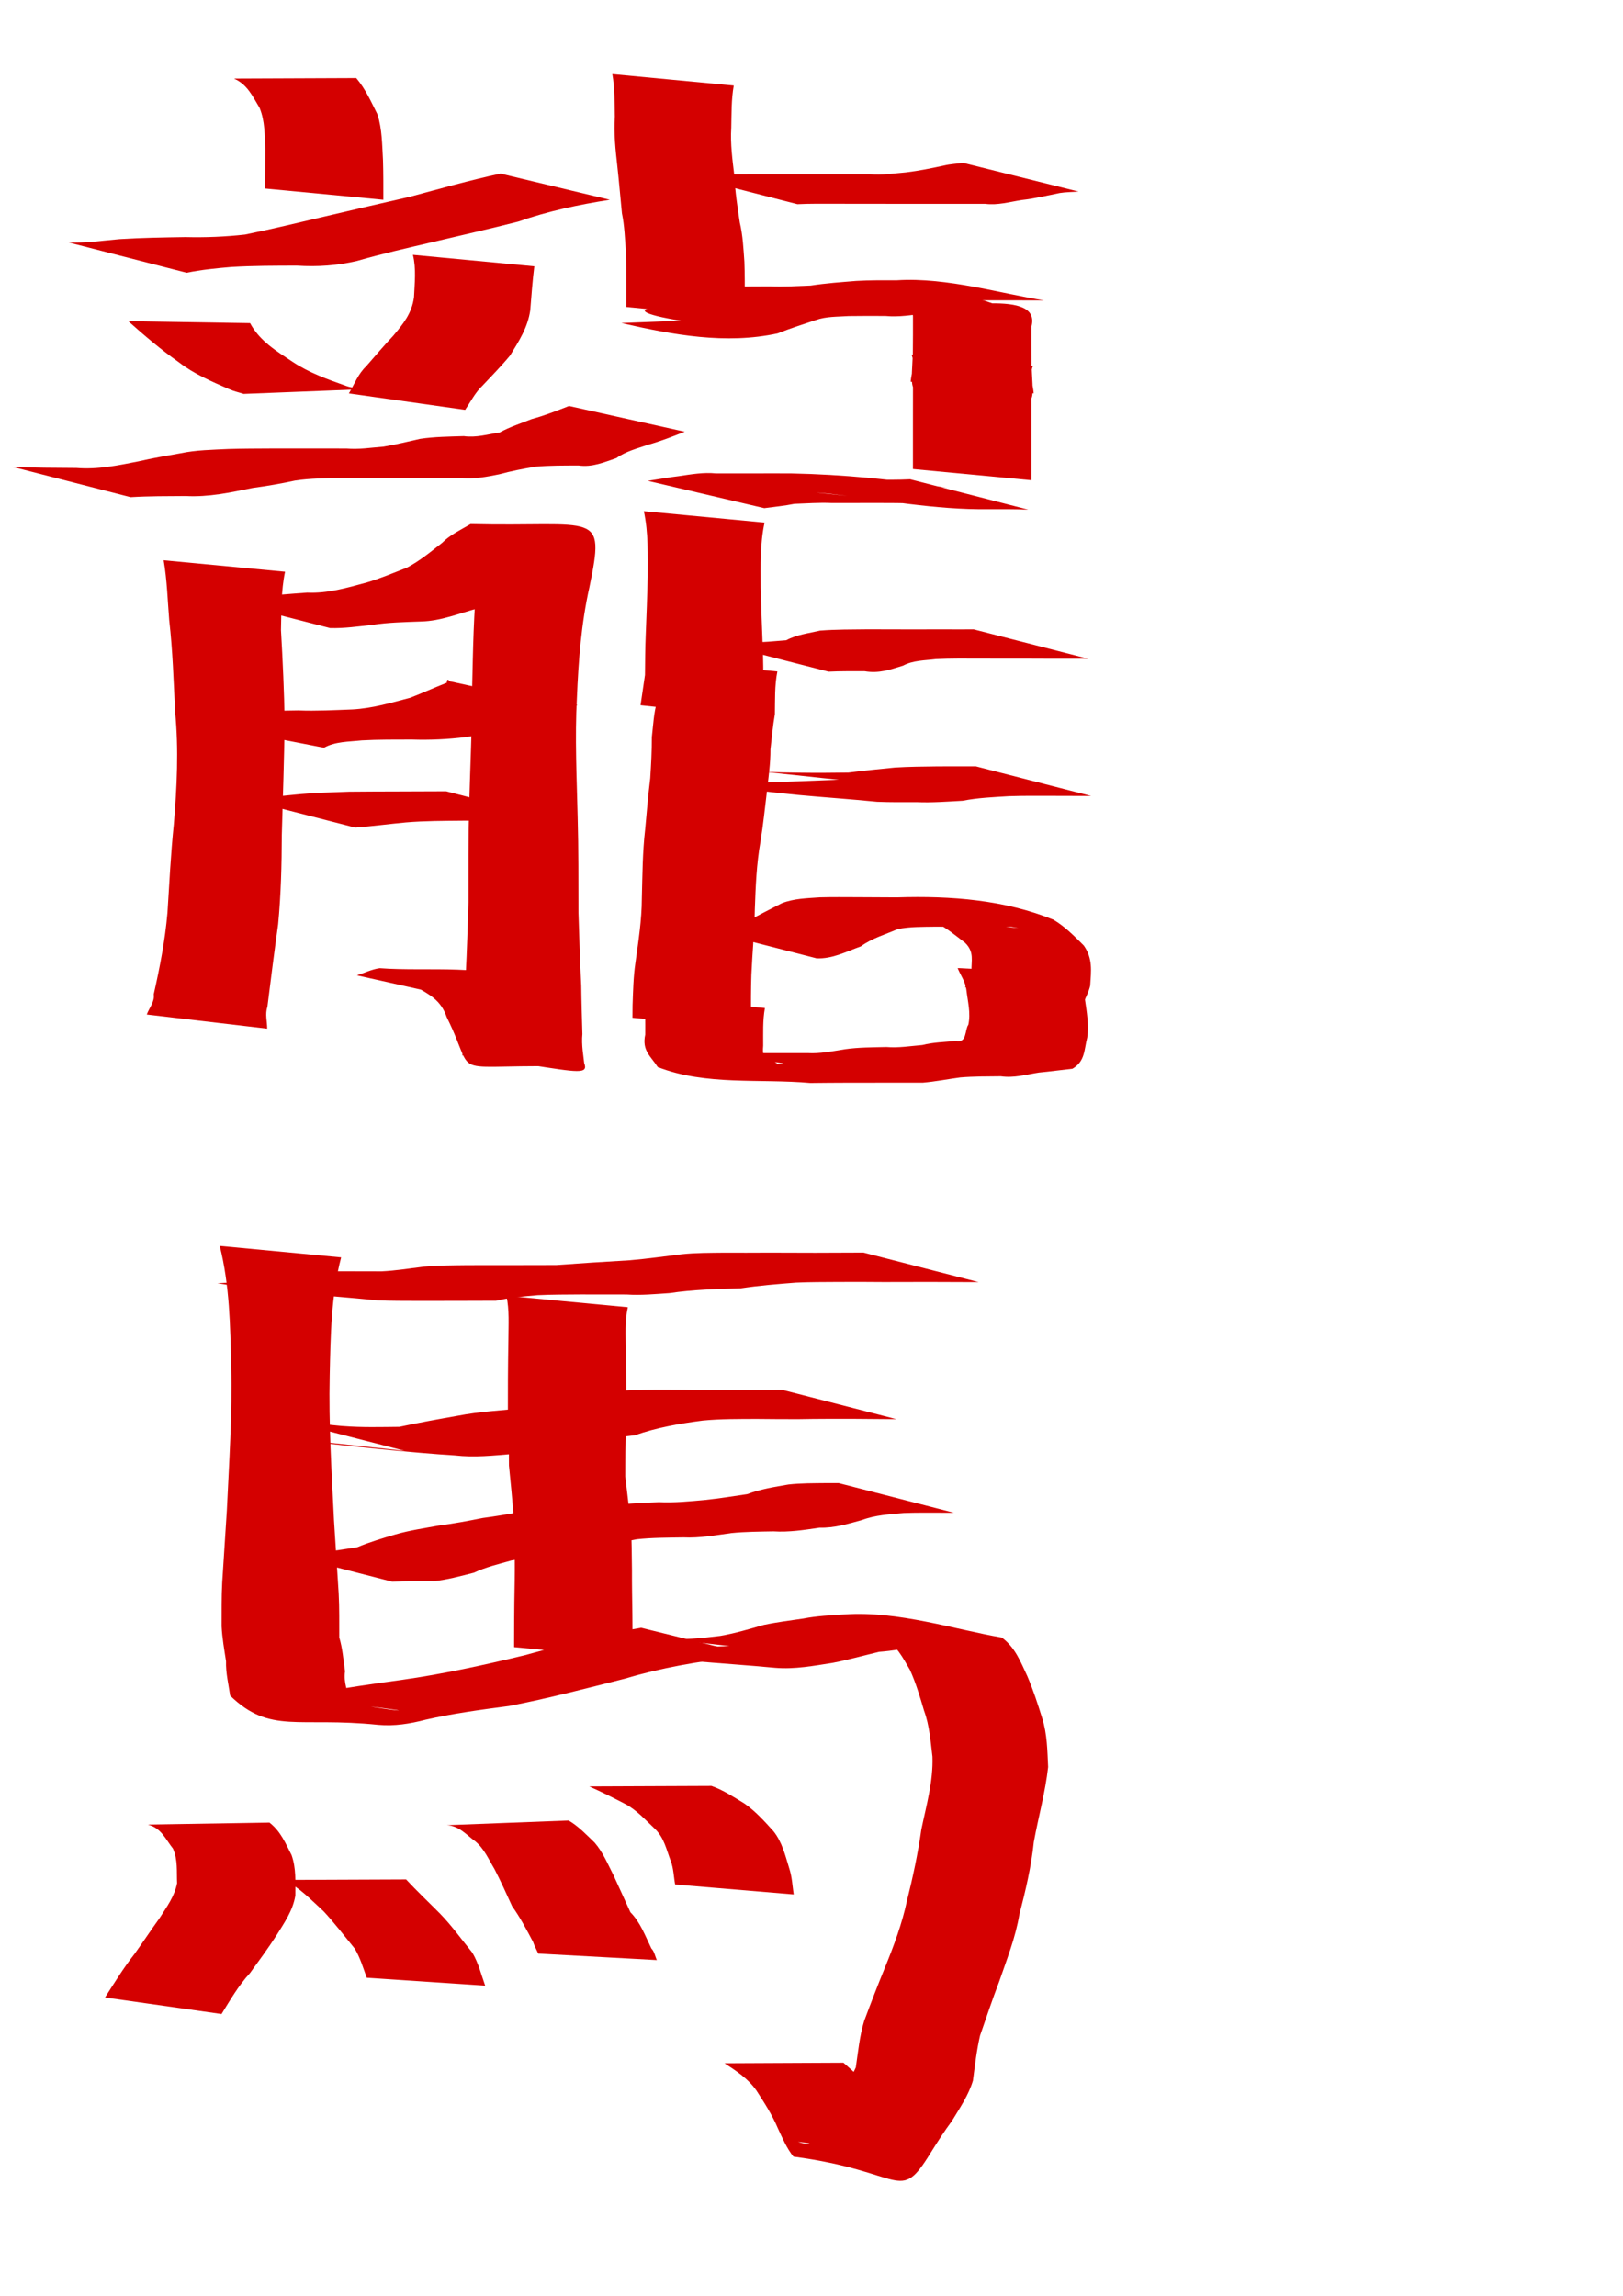 <?xml version="1.0" encoding="UTF-8" standalone="no"?>
<!-- Created with Inkscape (http://www.inkscape.org/) -->
<svg
   xmlns:dc="http://purl.org/dc/elements/1.1/"
   xmlns:cc="http://creativecommons.org/ns#"
   xmlns:rdf="http://www.w3.org/1999/02/22-rdf-syntax-ns#"
   xmlns:svg="http://www.w3.org/2000/svg"
   xmlns="http://www.w3.org/2000/svg"
   xmlns:sodipodi="http://sodipodi.sourceforge.net/DTD/sodipodi-0.dtd"
   xmlns:inkscape="http://www.inkscape.org/namespaces/inkscape"
   width="744.094"
   height="1052.362"
   id="svg2"
   sodipodi:version="0.32"
   inkscape:version="0.46"
   sodipodi:docbase="/Users/colin/chu"
   sodipodi:docname="promoted_bishop.svg"
   inkscape:output_extension="org.inkscape.output.svg.inkscape">
  <defs
     id="defs4">
    <inkscape:perspective
       sodipodi:type="inkscape:persp3d"
       inkscape:vp_x="0 : 526.18109 : 1"
       inkscape:vp_y="0 : 1000 : 0"
       inkscape:vp_z="744.09448 : 526.18109 : 1"
       inkscape:persp3d-origin="372.04724 : 350.78739 : 1"
       id="perspective37" />
  </defs>
  <sodipodi:namedview
     id="base"
     pagecolor="#ffffff"
     bordercolor="#666666"
     borderopacity="1.0"
     gridtolerance="10000"
     guidetolerance="10"
     objecttolerance="10"
     inkscape:pageopacity="0.0"
     inkscape:pageshadow="2"
     inkscape:zoom="0.35"
     inkscape:cx="375"
     inkscape:cy="555.03986"
     inkscape:document-units="px"
     inkscape:current-layer="layer1"
     inkscape:window-width="701"
     inkscape:window-height="681"
     inkscape:window-x="509"
     inkscape:window-y="25"
     showgrid="false" />
  <g
     inkscape:label="Layer 1"
     inkscape:groupmode="layer"
     id="layer1">
    <path
       style="fill:#d40000;fill-opacity:1;fill-rule:nonzero;stroke:none;stroke-width:1px;stroke-linecap:butt;stroke-linejoin:miter;stroke-opacity:1"
       id="path2556"
       d="M 163.323,35.79 C 167.587,40.787 170.143,46.656 173.05,52.419 C 175.225,59.205 175.175,66.415 175.594,73.463 C 175.784,79.498 175.747,85.537 175.752,91.574 L 121.476,86.416 C 121.541,80.447 121.63,74.477 121.642,68.507 C 121.351,62.06 121.516,55.568 119.018,49.463 C 115.797,44.136 113.442,38.736 107.299,36.016 L 163.323,35.79 z " />
    <path
       style="fill:#d40000;fill-opacity:1;fill-rule:nonzero;stroke:none;stroke-width:1px;stroke-linecap:butt;stroke-linejoin:miter;stroke-opacity:1"
       id="path2558"
       d="M 31.437,111.125 C 39.233,111.503 47.001,110.288 54.764,109.627 C 64.842,108.984 74.941,108.839 85.034,108.677 C 94.202,108.902 103.251,108.541 112.332,107.522 C 124.647,105.029 136.858,102.04 149.094,99.185 C 162.038,96.134 174.998,93.15 187.961,90.185 C 201.775,86.485 215.478,82.591 229.461,79.58 L 279.571,91.57 C 265.278,93.818 251.228,96.781 237.529,101.592 C 224.713,104.857 211.825,107.779 198.954,110.815 C 187.129,113.605 175.27,116.275 163.591,119.639 C 154.465,121.755 145.581,122.356 136.179,121.772 C 126.12,121.799 116.052,121.775 106.006,122.385 C 99.146,122.964 92.298,123.633 85.583,125.028 L 31.437,111.125 z " />
    <path
       style="fill:#d40000;fill-opacity:1;fill-rule:nonzero;stroke:none;stroke-width:1px;stroke-linecap:butt;stroke-linejoin:miter;stroke-opacity:1"
       id="path2560"
       d="M 114.65,148.112 C 119.077,156.338 126.623,160.838 134.142,165.852 C 141.728,170.892 150.141,173.866 158.641,176.878 C 160.91,177.71 163.333,177.913 165.672,178.428 L 111.676,180.551 C 109.474,179.828 107.183,179.346 105.061,178.381 C 97.025,174.866 89.025,171.469 81.996,166.05 C 73.802,160.262 66.294,153.91 58.829,147.235 L 114.65,148.112 z " />
    <path
       style="fill:#d40000;fill-opacity:1;fill-rule:nonzero;stroke:none;stroke-width:1px;stroke-linecap:butt;stroke-linejoin:miter;stroke-opacity:1"
       id="path2568"
       d="M 244.97,122.074 C 244.132,128.76 243.637,135.538 243.105,142.208 C 241.976,150.115 237.917,156.367 233.868,162.936 C 229.906,167.739 225.534,172.195 221.266,176.719 C 217.846,179.91 215.824,184.106 213.242,187.863 L 159.958,180.325 C 162.49,176.092 164.185,171.382 167.891,167.89 C 171.981,163.204 176.001,158.442 180.275,153.912 C 184.842,148.5 188.827,143.645 189.814,136.215 C 190.092,129.76 190.884,123.235 189.315,116.813 L 244.97,122.074 z " />
    <path
       style="fill:#d40000;fill-opacity:1;fill-rule:nonzero;stroke:none;stroke-width:1px;stroke-linecap:butt;stroke-linejoin:miter;stroke-opacity:1"
       id="path2570"
       d="M 5.722,213.982 C 15.49,214.432 25.269,214.434 35.045,214.499 C 44.764,215.29 54.116,213.333 63.541,211.463 C 69.876,209.978 76.303,208.925 82.705,207.772 C 89.969,206.254 97.391,206.169 104.766,205.808 C 111.309,205.611 117.856,205.607 124.401,205.573 C 130.158,205.565 135.916,205.572 141.673,205.575 C 147.377,205.578 153.081,205.578 158.785,205.579 C 164.526,206.112 170.163,205.155 175.832,204.73 C 181.495,203.799 187.069,202.404 192.668,201.151 C 199.282,200.17 205.972,200.123 212.638,199.91 C 218.298,200.697 223.628,199.078 229.057,198.232 C 233.743,195.698 238.783,194.057 243.722,192.109 C 249.596,190.528 255.223,188.296 260.879,186.091 L 313.928,197.894 C 308.379,200.09 302.769,202.285 297.014,203.896 C 292.089,205.586 286.867,206.882 282.604,209.965 C 276.845,211.917 271.545,214.255 265.232,213.359 C 258.687,213.403 252.13,213.314 245.604,213.907 C 239.927,214.826 234.375,215.914 228.853,217.406 C 223.117,218.558 217.518,219.656 211.625,219.146 C 205.921,219.146 200.217,219.147 194.513,219.145 C 188.705,219.139 182.896,219.138 177.088,219.108 C 170.326,219.069 163.564,219.008 156.803,219.044 C 149.628,219.232 142.42,219.195 135.304,220.278 C 128.819,221.685 122.344,222.789 115.766,223.675 C 105.661,225.753 95.573,227.932 85.167,227.368 C 76.734,227.427 68.29,227.374 59.869,227.885 L 5.722,213.982 z " />
    <path
       style="fill:#d40000;fill-opacity:1;fill-rule:nonzero;stroke:none;stroke-width:1px;stroke-linecap:butt;stroke-linejoin:miter;stroke-opacity:1"
       id="path2572"
       d="M 130.685,262.074 C 128.842,270.85 129.047,279.9 128.818,288.816 C 129.623,302.867 130.29,316.904 130.505,330.975 C 130.288,348.282 129.672,365.582 129.194,382.883 C 129.161,396.535 128.808,410.093 127.516,423.676 C 125.756,436.3 124.153,448.937 122.581,461.586 C 121.435,464.84 122.519,468.278 122.489,471.515 L 67.299,465.036 C 68.282,462.175 70.995,459.251 70.486,455.763 C 73.272,443.436 75.684,431.066 76.772,418.45 C 77.634,404.93 78.292,391.393 79.685,377.912 C 81.111,360.712 81.975,343.603 80.281,326.362 C 79.608,312.314 79.184,298.242 77.58,284.253 C 76.834,275.106 76.592,265.859 75.03,256.813 L 130.685,262.074 z " />
    <path
       style="fill:#d40000;fill-opacity:1;fill-rule:nonzero;stroke:none;stroke-width:1px;stroke-linecap:butt;stroke-linejoin:miter;stroke-opacity:1"
       id="path2574"
       d="M 97.151,273.982 C 104.263,274.563 111.366,274.046 118.459,273.772 C 125.885,272.677 133.372,272.202 140.849,271.646 C 150.165,272.073 158.977,269.468 167.86,267.078 C 174.208,265.249 180.309,262.603 186.429,260.26 C 192.349,257.206 197.443,252.948 202.649,248.869 C 206.427,245.074 211.214,242.893 215.743,240.217 C 273.365,241.591 277.635,233.375 270.217,269.188 C 266.49,285.861 265.197,302.923 264.493,319.952 C 263.519,338.179 264.419,356.421 264.843,374.649 C 265.254,389.197 265.169,403.758 265.205,418.313 C 265.579,429.464 265.895,440.608 266.478,451.751 C 266.553,459.169 266.805,466.585 267.003,474.001 C 266.499,479.064 267.54,484.27 268.044,489.049 C 201.515,486.923 220.006,496.84 204.814,466.26 C 202.172,458.512 196.977,455.858 190.473,452.249 C 178.328,450.42 214.869,455.113 227.062,456.59 C 223.561,456.538 220.452,458.228 217.165,459.042 L 163.617,447.067 C 167.115,445.973 170.432,444.301 174.075,443.797 C 196.749,445.498 223.011,441.388 244.841,451.394 C 250.435,456.553 255.75,460.994 257.855,468.863 C 272.615,498.581 281.82,492.552 211.956,483.747 C 212.459,479.073 213.503,473.886 212.998,468.896 C 213.196,461.513 213.449,454.131 213.522,446.746 C 214.104,435.684 214.415,424.62 214.775,413.549 C 214.79,399.013 214.671,384.47 215.075,369.94 C 215.563,351.71 216.476,333.492 216.46,315.251 C 216.889,298.01 217.069,280.744 218.902,263.576 C 220.067,232.329 202.516,245.399 269.468,252.432 C 264.849,254.16 259.731,255.093 256.053,259.089 C 250.768,263.246 245.081,266.749 239.938,271.084 C 233.16,274.214 226.569,277.157 219.09,278.863 C 210.551,281.142 202.145,284.648 193.246,284.876 C 185.639,285.164 178.011,285.286 170.469,286.468 C 164.069,287.135 157.772,288.089 151.297,287.885 L 97.151,273.982 z " />
    <path
       style="fill:#d40000;fill-opacity:1;fill-rule:nonzero;stroke:none;stroke-width:1px;stroke-linecap:butt;stroke-linejoin:miter;stroke-opacity:1"
       id="path2576"
       d="M 93.53,332.033 C 99.835,328.137 107.015,327.533 114.183,326.622 C 121.668,325.787 129.195,325.775 136.712,325.64 C 145.047,325.963 153.358,325.509 161.666,325.192 C 170.726,324.703 179.398,322.127 188.112,319.835 C 193.733,317.648 199.221,315.166 204.836,312.951 C 204.978,310.15 206.07,312.578 206.687,312.392 C 224.723,316.348 242.758,320.304 260.794,324.26 L 205.728,314.218 C 234.716,319.487 281.697,321.155 258.059,325.319 C 251.899,327.14 245.597,328.221 240.082,331.961 C 231.182,333.863 222.498,336.717 213.474,337.88 C 205.278,338.89 197.13,339.282 188.862,339.008 C 181.19,339.032 173.512,338.959 165.848,339.388 C 159.988,340.035 153.826,339.838 148.52,342.753 L 93.53,332.033 z " />
    <path
       style="fill:#d40000;fill-opacity:1;fill-rule:nonzero;stroke:none;stroke-width:1px;stroke-linecap:butt;stroke-linejoin:miter;stroke-opacity:1"
       id="path2578"
       d="M 108.579,365.411 C 117.337,366.173 126.05,365.166 134.752,364.297 C 143.219,363.421 151.727,363.217 160.226,362.904 C 167.888,362.817 175.551,362.821 183.213,362.79 C 189.366,362.748 195.518,362.739 201.671,362.726 C 202.629,362.726 203.587,362.725 204.545,362.724 L 257.355,376.285 C 256.387,376.283 255.42,376.282 254.453,376.281 C 248.097,376.261 241.741,376.246 235.385,376.19 C 227.677,376.154 219.97,376.109 212.263,376.182 C 203.543,376.272 194.814,376.25 186.115,376.985 C 178.301,377.694 170.541,378.791 162.726,379.313 L 108.579,365.411 z " />
    <path
       style="fill:#d40000;fill-opacity:1;fill-rule:nonzero;stroke:none;stroke-width:1px;stroke-linecap:butt;stroke-linejoin:miter;stroke-opacity:1"
       id="path2580"
       d="M 336.399,39.217 C 335.272,45.583 335.402,52.085 335.258,58.528 C 334.795,65.976 335.801,73.287 336.687,80.644 C 337.011,87.817 338.116,94.862 339.157,101.934 C 340.571,107.883 340.842,113.974 341.279,120.04 C 341.496,125.785 341.455,131.536 341.465,137.284 C 341.462,140.139 341.457,142.994 341.453,145.85 L 287.143,140.709 C 287.146,137.855 287.151,135.002 287.152,132.149 C 287.125,126.487 287.181,120.822 286.959,115.163 C 286.49,109.351 286.332,103.504 285.138,97.769 C 284.429,90.609 283.832,83.441 283.043,76.284 C 282.194,68.679 281.365,61.155 281.885,53.482 C 281.74,46.968 281.86,40.397 280.744,33.956 L 336.399,39.217 z " />
    <path
       style="fill:#d40000;fill-opacity:1;fill-rule:nonzero;stroke:none;stroke-width:1px;stroke-linecap:butt;stroke-linejoin:miter;stroke-opacity:1"
       id="path2582"
       d="M 340.707,145.919 C 366.113,155.614 267.417,143.21 303.742,140.487 C 309.415,139.04 314.913,136.938 320.447,135.04 C 325.34,132.541 330.751,132.425 336.022,131.572 C 341.69,131.189 347.372,131.293 353.048,131.254 C 359.257,131.508 365.452,131.13 371.635,130.9 C 378.585,129.842 385.586,129.33 392.586,128.774 C 398.807,128.399 405.039,128.479 411.267,128.472 C 434.09,127 460.174,134.888 478.599,137.685 L 423.435,137.64 C 436.869,138.872 477.167,142.057 463.678,141.926 C 457.505,141.953 451.333,141.957 445.161,142.035 C 438.159,142.321 431.131,142.428 424.202,143.617 C 418.088,144.39 412.109,145.423 405.885,144.829 C 400.274,144.821 394.663,144.768 389.053,144.868 C 383.995,145.219 378.839,144.993 373.975,146.72 C 368.144,148.683 362.282,150.502 356.561,152.811 C 332.908,157.954 308.609,153.54 284.884,148.06 L 340.707,145.919 z " />
    <path
       style="fill:#d40000;fill-opacity:1;fill-rule:nonzero;stroke:none;stroke-width:1px;stroke-linecap:butt;stroke-linejoin:miter;stroke-opacity:1"
       id="path2584"
       d="M 473.542,167.788 C 471.779,171.987 473.626,176.364 473.916,180.281 C 413.904,176.225 417.322,190.095 418.511,161.88 C 418.591,156.142 418.571,150.404 418.572,144.666 C 411.416,117.961 473.112,146.242 473.213,146.257 C 472.437,152.498 472.699,158.807 472.723,165.081 C 472.801,171.046 472.824,177.011 472.854,182.976 C 472.872,188.698 472.868,194.419 472.87,200.14 C 472.87,205.851 472.87,211.562 472.869,217.273 C 472.869,218.225 472.869,219.177 472.869,220.129 L 418.56,214.996 C 418.56,214.043 418.559,213.091 418.559,212.139 C 418.559,206.428 418.559,200.717 418.558,195.006 C 418.561,189.286 418.557,183.566 418.574,177.845 C 418.604,171.888 418.627,165.931 418.706,159.975 C 418.73,153.67 418.988,147.331 418.215,141.059 C 436.645,141.805 477.736,132.009 472.857,149.797 C 472.858,155.539 472.838,161.281 472.918,167.023 C 474.095,195.194 478.104,182.349 417.512,174.949 C 417.801,171.106 419.643,166.696 417.887,162.527 L 473.542,167.788 z " />
    <path
       style="fill:#d40000;fill-opacity:1;fill-rule:nonzero;stroke:none;stroke-width:1px;stroke-linecap:butt;stroke-linejoin:miter;stroke-opacity:1"
       id="path2586"
       d="M 471.421,233.599 C 465.382,233.346 459.335,233.41 453.293,233.401 C 428.7,233.756 404.391,228.979 379.996,226.274 C 357.751,224.21 411.395,229.616 427.093,231.297 C 430.95,231.71 419.348,230.835 415.472,230.66 C 409.766,230.526 404.058,230.567 398.351,230.556 C 392.64,230.564 386.929,230.567 381.219,230.571 C 375.524,230.31 369.83,230.762 364.166,230.95 C 359.615,231.879 354.988,232.291 350.395,232.923 L 297.032,220.414 C 301.691,219.724 306.412,218.809 311.148,218.259 C 316.9,217.428 322.483,216.401 328.38,217.007 C 334.089,217.004 339.799,217.004 345.509,216.995 C 351.236,216.988 356.963,216.965 362.69,216.997 C 386.61,217.475 410.405,219.821 434.101,223.58 C 422.95,222.482 389.494,219.466 400.69,219.895 C 406.218,219.887 411.752,219.974 417.274,219.697 L 471.421,233.599 z " />
    <path
       style="fill:#d40000;fill-opacity:1;fill-rule:nonzero;stroke:none;stroke-width:1px;stroke-linecap:butt;stroke-linejoin:miter;stroke-opacity:1"
       id="path2594"
       d="M 350.53,239.544 C 348.381,249.291 348.742,259.323 348.742,269.233 C 348.982,278.199 349.302,287.161 349.667,296.123 C 349.926,302.25 349.947,308.381 350.005,314.512 C 349.336,319.365 348.639,324.222 347.904,329.067 L 293.669,323.27 C 294.353,318.641 295.032,314.009 295.709,309.379 C 295.767,303.27 295.788,297.16 296.047,291.055 C 296.413,282.151 296.733,273.247 296.972,264.34 C 296.973,254.315 297.308,244.179 295.184,234.312 L 350.53,239.544 z " />
    <path
       style="fill:#d40000;fill-opacity:1;fill-rule:nonzero;stroke:none;stroke-width:1px;stroke-linecap:butt;stroke-linejoin:miter;stroke-opacity:1"
       id="path2596"
       d="M 356.399,307.788 C 355.104,314.202 355.374,320.849 355.257,327.37 C 354.308,332.711 353.854,338.109 353.231,343.488 C 353.264,349.888 352.323,356.184 351.645,362.511 C 350.685,370.297 349.928,378.059 348.646,385.799 C 346.831,396.05 346.43,406.414 346.067,416.794 C 345.912,426.785 344.922,436.758 344.48,446.756 C 344.258,453.157 344.284,459.562 344.271,465.965 C 344.272,467.867 344.276,469.769 344.279,471.67 L 289.966,466.525 C 289.983,464.61 289.976,462.694 290.017,460.779 C 290.25,454.265 290.375,447.738 291.331,441.274 C 292.681,431.476 294.238,421.689 294.262,411.769 C 294.538,401.186 294.571,390.585 295.799,380.065 C 296.533,372.283 297.139,364.493 298.119,356.739 C 298.507,350.465 298.873,344.248 298.841,337.951 C 299.474,332.497 299.706,326.982 301.202,321.652 C 301.525,315.313 302.368,308.83 300.744,302.527 L 356.399,307.788 z " />
    <path
       style="fill:#d40000;fill-opacity:1;fill-rule:nonzero;stroke:none;stroke-width:1px;stroke-linecap:butt;stroke-linejoin:miter;stroke-opacity:1"
       id="path2598"
       d="M 350.685,462.074 C 349.633,467.764 349.925,473.595 349.891,479.355 C 349.148,487.347 352.648,484.595 356.65,487.747 C 369.418,487.784 331.337,484.362 318.659,482.849 C 324.407,482.855 330.155,482.799 335.903,482.76 C 341.624,482.728 347.346,482.728 353.068,482.722 C 358.782,482.72 364.496,482.721 370.21,482.721 C 375.974,483.057 381.622,481.878 387.282,480.976 C 393.612,480.062 400.019,480.108 406.398,479.944 C 411.953,480.417 417.401,479.488 422.871,479.032 C 427.916,477.757 433.112,477.649 438.259,477.184 C 443.419,478.313 442.312,471.88 443.954,469.732 C 445.131,464.283 443.673,459.082 443.055,453.722 C 442.644,450.011 440.385,447.082 439.044,443.747 L 493.72,446.537 C 495.029,450.297 496.74,453.942 497.389,457.92 C 498.24,463.804 499.286,469.6 498.467,475.581 C 496.977,481.322 497.535,486.491 491.677,489.901 C 486.613,490.445 481.434,491.171 476.294,491.652 C 470.459,492.564 464.895,494.226 458.873,493.362 C 452.667,493.426 446.452,493.376 440.261,493.893 C 434.511,494.663 428.782,495.804 423.048,496.288 C 417.333,496.288 411.619,496.287 405.905,496.287 C 400.182,496.288 394.458,496.286 388.735,496.3 C 382.99,496.327 377.244,496.343 371.499,496.423 C 348.293,494.366 323.612,497.725 301.546,489.116 C 298.337,484.086 294.224,481.608 295.823,474.244 C 295.789,468.434 296.073,462.556 295.03,456.813 L 350.685,462.074 z " />
    <path
       style="fill:#d40000;fill-opacity:1;fill-rule:nonzero;stroke:none;stroke-width:1px;stroke-linecap:butt;stroke-linejoin:miter;stroke-opacity:1"
       id="path2600"
       d="M 311.437,79.697 C 317.476,79.95 323.522,79.886 329.565,79.895 C 335.489,79.883 341.413,79.876 347.337,79.869 C 353.06,79.865 358.782,79.865 364.505,79.865 C 370.216,79.864 375.928,79.865 381.639,79.865 C 387.353,79.865 393.067,79.865 398.781,79.865 C 404.367,80.41 409.836,79.447 415.348,79.016 C 421.27,78.304 427.078,77.112 432.902,75.858 C 435.754,75.179 438.691,75.058 441.582,74.659 L 494.498,87.828 C 491.63,88.042 488.739,88.022 485.889,88.471 C 480.05,89.619 474.29,91.047 468.377,91.692 C 462.76,92.576 457.399,94.177 451.619,93.431 C 445.905,93.431 440.191,93.431 434.477,93.431 C 428.766,93.431 423.055,93.431 417.344,93.431 C 411.609,93.431 405.874,93.431 400.139,93.427 C 394.149,93.42 388.158,93.413 382.167,93.401 C 376.639,93.409 371.105,93.322 365.583,93.599 L 311.437,79.697 z " />
    <path
       style="fill:#d40000;fill-opacity:1;fill-rule:nonzero;stroke:none;stroke-width:1px;stroke-linecap:butt;stroke-linejoin:miter;stroke-opacity:1"
       id="path2602"
       d="M 325.722,293.982 C 331.761,294.236 337.808,294.172 343.85,294.181 C 349.416,294.66 355.011,293.838 360.446,293.483 C 365.321,290.864 370.739,290.295 375.997,289.057 C 383.223,288.487 390.484,288.554 397.728,288.467 C 404.962,288.49 412.195,288.496 419.428,288.514 C 426.191,288.471 432.953,288.491 439.715,288.506 C 441.95,288.508 444.185,288.496 446.421,288.491 L 498.836,301.949 C 496.56,301.943 494.284,301.931 492.008,301.933 C 485.195,301.946 478.382,301.964 471.568,301.908 C 464.387,301.905 457.206,301.886 450.025,301.891 C 443.042,301.874 436.055,301.764 429.078,302.121 C 423.951,302.763 418.702,302.635 413.975,305.13 C 408.054,306.952 403.029,308.806 396.452,307.687 C 390.925,307.695 385.391,307.607 379.869,307.885 L 325.722,293.982 z " />
    <path
       style="fill:#d40000;fill-opacity:1;fill-rule:nonzero;stroke:none;stroke-width:1px;stroke-linecap:butt;stroke-linejoin:miter;stroke-opacity:1"
       id="path2604"
       d="M 386.422,357.348 C 398.629,359.089 361.871,355.01 349.61,353.695 C 355.674,354.119 361.756,354.122 367.831,354.207 C 374.881,354.311 381.93,354.218 388.978,354.145 C 396.067,353.247 403.168,352.52 410.277,351.837 C 416.848,351.426 423.432,351.395 430.011,351.304 C 435.802,351.27 441.593,351.282 447.384,351.285 L 500.218,364.856 C 494.368,364.846 488.519,364.839 482.67,364.811 C 475.977,364.8 469.282,364.732 462.592,364.959 C 455.499,365.402 448.382,365.681 441.384,367.051 C 434.406,367.43 427.373,367.994 420.33,367.698 C 414.26,367.709 408.188,367.779 402.121,367.529 C 378.294,365.14 354.119,364.317 330.598,359.489 L 386.422,357.348 z " />
    <path
       style="fill:#d40000;fill-opacity:1;fill-rule:nonzero;stroke:none;stroke-width:1px;stroke-linecap:butt;stroke-linejoin:miter;stroke-opacity:1"
       id="path2606"
       d="M 320.5,425.45 C 328.039,426.609 334.904,424.481 342.06,422.662 C 347.463,419.619 352.957,416.804 358.469,414.007 C 364.055,411.832 369.995,411.75 375.874,411.324 C 381.605,411.174 387.338,411.236 393.07,411.253 C 399.124,411.256 405.178,411.303 411.232,411.344 C 436.234,410.539 460.718,412.552 482.928,421.551 C 488.331,424.752 492.496,429.065 496.887,433.412 C 501.091,439.418 500.238,445.095 499.813,451.843 C 499.147,454.729 497.672,457.32 496.605,460.049 L 442.441,452.504 C 443.427,450.111 445.202,448.033 445.388,445.347 C 445.241,440.364 446.802,436.459 442.503,432.187 C 437.975,428.726 433.585,424.987 428.332,422.535 C 424.565,421.758 413.202,419.815 417.03,420.204 C 433.661,421.892 450.283,423.676 466.91,425.413 C 465.825,425.21 464.739,425.008 463.654,424.806 C 457.736,424.838 451.819,424.883 445.901,424.838 C 440.175,424.813 434.449,424.781 428.724,424.767 C 423.01,424.868 417.25,424.72 411.615,425.856 C 405.914,428.365 399.831,430.018 394.644,433.811 C 388.07,436.154 381.612,439.631 374.346,439.275 L 320.5,425.45 z " />
    <path
       style="fill:#d40000;fill-opacity:1;fill-rule:nonzero;stroke:none;stroke-width:1px;stroke-linecap:butt;stroke-linejoin:miter;stroke-opacity:1"
       id="path2622"
       d="M 156.399,576.36 C 151.784,593.972 151.566,612.457 151.16,630.563 C 150.645,652.727 152.062,674.851 153.138,696.973 C 153.862,708.109 154.539,719.247 155.264,730.383 C 155.638,737.115 155.5,743.859 155.54,750.601 C 157.066,755.656 157.437,760.901 158.187,766.085 C 157.417,771.221 159.47,775.674 160.617,780.296 C 178.815,785.004 214.898,786.741 120.759,776.715 C 128.575,777.67 136.284,777.011 144.043,776.187 C 157.317,773.889 170.612,771.831 183.966,770.065 C 203.026,767.381 221.856,763.248 240.555,758.73 C 255.79,754.512 271.042,750.513 286.529,747.363 C 289.014,747.082 291.458,746.552 293.922,746.146 L 346.307,759.065 C 343.224,759.237 340.129,759.181 337.059,759.581 C 320.058,761.621 303.192,764.472 286.744,769.405 C 269.015,773.871 251.31,778.546 233.353,782.015 C 220.551,783.694 207.765,785.406 195.163,788.282 C 187.884,790.17 180.884,791.32 173.315,790.637 C 136.714,786.858 123.894,795.065 105.536,777.276 C 104.782,772.047 103.47,766.868 103.634,761.488 C 102.826,756.184 101.865,750.861 101.603,745.503 C 101.643,738.778 101.504,732.051 101.879,725.336 C 102.605,714.335 103.28,703.33 104.005,692.329 C 105.04,670.329 106.538,648.334 105.983,626.292 C 105.571,607.851 105.286,589.07 100.744,571.099 L 156.399,576.36 z " />
    <path
       style="fill:#d40000;fill-opacity:1;fill-rule:nonzero;stroke:none;stroke-width:1px;stroke-linecap:butt;stroke-linejoin:miter;stroke-opacity:1"
       id="path2624"
       d="M 334.993,754.491 C 345.344,755.843 314.244,752.183 303.871,751.005 C 312.692,751.869 321.431,750.937 330.172,749.872 C 336.94,748.702 343.516,746.748 350.099,744.838 C 356.119,743.555 362.242,742.804 368.331,741.913 C 374.563,740.694 380.897,740.426 387.212,740.025 C 411.675,738.301 437.842,746.957 459.295,750.619 C 465.455,755.198 467.861,761.641 470.965,768.25 C 473.686,774.575 475.782,781.083 477.823,787.645 C 480.124,794.939 480.161,802.458 480.53,809.981 C 479.244,821.576 476.057,832.863 473.972,844.346 C 472.802,855.619 470.202,866.607 467.355,877.547 C 465.566,888.212 461.542,898.272 458.047,908.446 C 454.928,916.585 452.189,924.857 449.321,933.072 C 447.756,939.859 446.969,946.799 446.064,953.697 C 444.073,960.405 440.05,966.207 436.478,972.145 C 432.918,976.938 429.742,981.926 426.583,986.979 C 411.971,1010.551 414.814,995.311 363.77,988.562 C 360.715,984.8 358.733,980.074 356.646,975.621 C 354.031,969.428 350.455,963.906 346.814,958.278 C 342.964,952.783 337.639,949.33 332.166,945.766 L 386.7,945.518 C 391.699,949.956 396.83,954.243 400.506,960.01 C 404.198,965.981 408.009,971.86 411.005,978.244 C 413.599,981.916 415.168,986.341 419.724,987.922 C 401.748,985.873 383.771,983.824 365.795,981.775 C 365.992,981.689 373.484,985.117 372.714,978.723 C 375.916,973.561 378.952,968.308 382.985,963.748 C 386.186,958.461 389.809,953.374 392.364,947.683 C 393.412,940.55 394.08,933.309 396.19,926.395 C 399.293,918.044 402.504,909.749 405.88,901.504 C 409.878,891.689 413.561,881.784 415.793,871.379 C 418.515,860.525 420.847,849.618 422.415,838.526 C 424.704,827.547 427.888,816.548 427.498,805.245 C 426.605,798.157 426.154,790.95 423.651,784.182 C 421.771,777.818 419.931,771.468 417.161,765.408 C 413.823,759.789 411.215,754.23 405.087,750.977 C 416.716,751.759 451.621,753.718 439.969,753.413 C 433.616,753.574 427.241,753.578 420.937,754.517 C 414.985,755.727 409.081,756.723 403.019,757.176 C 395.99,758.865 389.044,760.8 381.943,762.193 C 373.178,763.568 364.383,765.246 355.45,764.505 C 330.044,762.094 304.341,761.157 279.17,756.632 L 334.993,754.491 z " />
    <path
       style="fill:#d40000;fill-opacity:1;fill-rule:nonzero;stroke:none;stroke-width:1px;stroke-linecap:butt;stroke-linejoin:miter;stroke-opacity:1"
       id="path2626"
       d="M 155.178,585.793 C 166.57,587.495 132.25,583.554 120.801,582.299 C 126.789,582.7 132.792,582.683 138.79,582.74 C 144.506,582.749 150.222,582.737 155.938,582.73 C 162.284,582.739 168.63,582.765 174.976,582.77 C 181.349,582.461 187.689,581.432 194.027,580.651 C 200.659,579.997 207.32,580.026 213.974,579.934 C 220.94,579.898 227.907,579.923 234.873,579.917 C 241.594,579.889 248.314,579.883 255.034,579.878 C 266.261,579.055 277.494,578.336 288.733,577.687 C 296.657,577.005 304.539,575.891 312.432,574.926 C 318.863,574.227 325.333,574.278 331.791,574.199 C 338.737,574.244 345.682,574.202 352.628,574.178 C 359.66,574.224 366.692,574.22 373.725,574.235 C 380.14,574.217 386.555,574.19 392.971,574.167 C 393.946,574.165 394.922,574.163 395.898,574.161 L 448.652,587.706 C 447.661,587.704 446.669,587.702 445.677,587.7 C 439.084,587.677 432.491,587.651 425.899,587.632 C 418.984,587.643 412.07,587.638 405.155,587.671 C 398.171,587.633 391.187,587.563 384.203,587.632 C 377.754,587.678 371.302,587.643 364.858,587.939 C 356.409,588.601 347.969,589.271 339.579,590.537 C 328.666,590.854 317.723,591.119 306.904,592.734 C 300.373,593.172 293.818,593.802 287.214,593.361 C 280.238,593.342 273.262,593.34 266.286,593.338 C 259.689,593.387 253.087,593.364 246.496,593.68 C 240.105,594.271 233.709,594.733 227.44,596.24 C 221.219,596.247 215,596.272 208.78,596.292 C 203.047,596.298 197.315,596.304 191.582,596.308 C 185.436,596.287 179.288,596.317 173.145,596.068 C 148.663,593.619 123.966,592.322 99.668,588.186 L 155.178,585.793 z " />
    <path
       style="fill:#d40000;fill-opacity:1;fill-rule:nonzero;stroke:none;stroke-width:1px;stroke-linecap:butt;stroke-linejoin:miter;stroke-opacity:1"
       id="path2628"
       d="M 131.437,651.125 C 301.331,667.96 112.107,650.503 157.467,653.7 C 166.001,654.363 174.556,654.119 183.093,654.043 C 191.973,652.136 200.907,650.531 209.852,648.959 C 219.878,647.017 230.104,646.495 240.251,645.489 C 250.532,643.285 260.649,640.624 271.019,638.781 C 278.91,637.434 286.913,637.351 294.887,637.064 C 301.13,636.924 307.375,636.993 313.618,637.022 C 322.565,637.215 331.514,637.197 340.463,637.199 C 346.478,637.149 352.493,637.101 358.508,637.052 L 411.002,650.53 C 404.602,650.481 398.202,650.433 391.802,650.382 C 383.239,650.378 374.676,650.35 366.115,650.516 C 359.778,650.508 353.441,650.508 347.104,650.42 C 338.772,650.458 330.427,650.359 322.121,651.176 C 311.566,652.545 301.158,654.352 291.064,657.903 C 281.116,659.183 271.121,659.678 261.197,661.156 C 252.427,662.929 243.525,664.013 234.906,666.481 C 226.241,667.199 217.436,668.171 208.576,667.132 C 173.47,665.118 72.884,652.823 185.583,665.028 L 131.437,651.125 z " />
    <path
       style="fill:#d40000;fill-opacity:1;fill-rule:nonzero;stroke:none;stroke-width:1px;stroke-linecap:butt;stroke-linejoin:miter;stroke-opacity:1"
       id="path2630"
       d="M 125.722,711.125 C 132.578,711.467 139.446,711.36 146.308,711.354 C 152.204,711.234 158.035,710.082 163.858,709.2 C 169.559,706.826 175.451,705.085 181.361,703.335 C 187.914,701.447 194.701,700.473 201.407,699.251 C 208.1,698.376 214.711,697.143 221.326,695.813 C 227.331,695.025 233.275,694.009 239.224,692.878 C 246.58,691.64 254.044,691.69 261.473,691.471 C 268.701,691.785 275.813,690.811 282.961,689.946 C 289.302,688.949 295.71,688.824 302.104,688.565 C 309.212,688.902 316.212,688.19 323.259,687.558 C 329.727,686.867 336.158,685.844 342.551,684.897 C 348.673,682.568 355.077,681.581 361.478,680.471 C 367.231,679.83 373.024,679.893 378.803,679.823 C 380.706,679.816 382.608,679.825 384.511,679.826 L 437.348,693.406 C 435.446,693.4 433.543,693.395 431.641,693.387 C 425.864,693.377 420.084,693.306 414.31,693.527 C 407.838,694.117 401.328,694.441 395.158,696.759 C 388.663,698.536 382.651,700.437 375.703,700.263 C 368.677,701.312 361.723,702.399 354.588,701.946 C 348.166,702.068 341.732,702.082 335.334,702.731 C 328.03,703.7 320.757,705.085 313.368,704.723 C 306.215,704.848 299.044,704.804 291.921,705.577 C 285.998,706.644 280.145,708.012 274.14,708.449 C 267.37,709.649 260.657,711.097 253.807,711.733 C 247.351,713.085 240.876,714.114 234.398,715.31 C 228.614,716.952 222.698,718.331 217.244,720.907 C 211.288,722.408 205.055,724.177 198.674,724.799 C 192.407,724.793 186.127,724.649 179.869,725.028 L 125.722,711.125 z " />
    <path
       style="fill:#d40000;fill-opacity:1;fill-rule:nonzero;stroke:none;stroke-width:1px;stroke-linecap:butt;stroke-linejoin:miter;stroke-opacity:1"
       id="path2632"
       d="M 287.827,599.217 C 286.407,605.639 286.887,612.292 286.912,618.825 C 287.035,624.966 287.077,631.107 287.129,637.248 C 287.159,642.977 287.152,648.705 287.157,654.434 C 286.639,661.857 286.703,669.299 286.663,676.736 C 287.516,684.135 288.397,691.531 289.266,698.928 C 289.618,705.933 289.663,712.943 289.737,719.949 C 289.707,726.576 289.837,733.204 289.927,739.831 C 289.996,745.654 289.997,751.477 290.011,757.301 C 290.011,758.252 290.012,759.204 290.013,760.156 L 235.702,755.021 C 235.703,754.07 235.704,753.118 235.704,752.166 C 235.721,746.347 235.723,740.528 235.805,734.709 C 235.908,728.105 236.065,721.5 236.001,714.895 C 235.929,708.02 236.005,701.123 235.412,694.267 C 234.831,686.727 234.11,679.213 233.337,671.695 C 233.297,664.227 233.359,656.755 232.843,649.3 C 232.848,643.573 232.841,637.846 232.871,632.12 C 232.923,625.992 232.965,619.864 233.088,613.738 C 233.113,607.145 233.58,600.442 232.173,593.956 L 287.827,599.217 z " />
    <path
       style="fill:#d40000;fill-opacity:1;fill-rule:nonzero;stroke:none;stroke-width:1px;stroke-linecap:butt;stroke-linejoin:miter;stroke-opacity:1"
       id="path2642"
       d="M 123.527,835.444 C 128.655,839.403 130.874,844.862 133.688,850.364 C 135.818,856.406 135.404,862.663 135.411,868.891 C 134.25,875.918 130.264,881.477 126.618,887.362 C 122.828,893.218 118.692,898.815 114.597,904.451 C 109.377,910.089 105.571,916.737 101.564,923.199 L 48.143,915.61 C 52.453,908.94 56.557,902.143 61.53,895.852 C 65.501,890.339 69.237,884.661 73.192,879.186 C 76.431,874.098 80.016,869.313 81.19,863.234 C 80.945,857.913 81.585,852.459 79.31,847.377 C 75.829,843.001 73.986,837.955 67.778,836.362 L 123.527,835.444 z " />
    <path
       style="fill:#d40000;fill-opacity:1;fill-rule:nonzero;stroke:none;stroke-width:1px;stroke-linecap:butt;stroke-linejoin:miter;stroke-opacity:1"
       id="path2644"
       d="M 186.18,861.504 C 191.181,866.884 196.526,871.927 201.695,877.138 C 207.167,882.749 211.654,889.086 216.559,895.087 C 219.359,899.817 220.618,905.095 222.432,910.189 L 168.155,906.577 C 166.502,902.058 165.137,897.36 162.633,893.21 C 157.954,887.499 153.459,881.598 148.422,876.173 C 142.68,870.938 137.308,865.121 130.156,861.73 L 186.18,861.504 z " />
    <path
       style="fill:#d40000;fill-opacity:1;fill-rule:nonzero;stroke:none;stroke-width:1px;stroke-linecap:butt;stroke-linejoin:miter;stroke-opacity:1"
       id="path2646"
       d="M 260.707,834.491 C 265.229,837.156 268.846,840.991 272.644,844.659 C 276.463,849.094 278.6,854.383 281.238,859.516 C 283.798,865.224 286.475,870.827 289.011,876.534 C 293.583,881.154 295.824,887.402 298.624,893.134 C 300.061,894.592 300.311,896.718 301.133,898.465 L 246.791,895.499 C 245.999,893.73 245.033,892.03 244.412,890.184 C 241.448,884.558 238.506,878.975 234.791,873.785 C 232.168,868.065 229.602,862.32 226.697,856.732 C 224.028,852.31 222.012,847.441 217.911,844.041 C 213.714,841.008 210.571,836.938 204.884,836.632 L 260.707,834.491 z " />
    <path
       style="fill:#d40000;fill-opacity:1;fill-rule:nonzero;stroke:none;stroke-width:1px;stroke-linecap:butt;stroke-linejoin:miter;stroke-opacity:1"
       id="path2648"
       d="M 326.18,818.647 C 331.599,820.557 336.439,823.767 341.315,826.729 C 346.399,830.277 350.461,834.822 354.592,839.383 C 358.576,844.348 360.013,850.484 361.844,856.438 C 363.115,860.312 363.297,864.386 363.875,868.38 L 309.534,863.82 C 308.852,860.21 308.835,856.435 307.482,852.953 C 305.506,847.752 304.449,842.3 300.224,838.293 C 295.936,834.281 292.023,829.794 286.752,826.979 C 281.284,824.121 275.786,821.39 270.156,818.873 L 326.18,818.647 z " />
  </g>
</svg>
